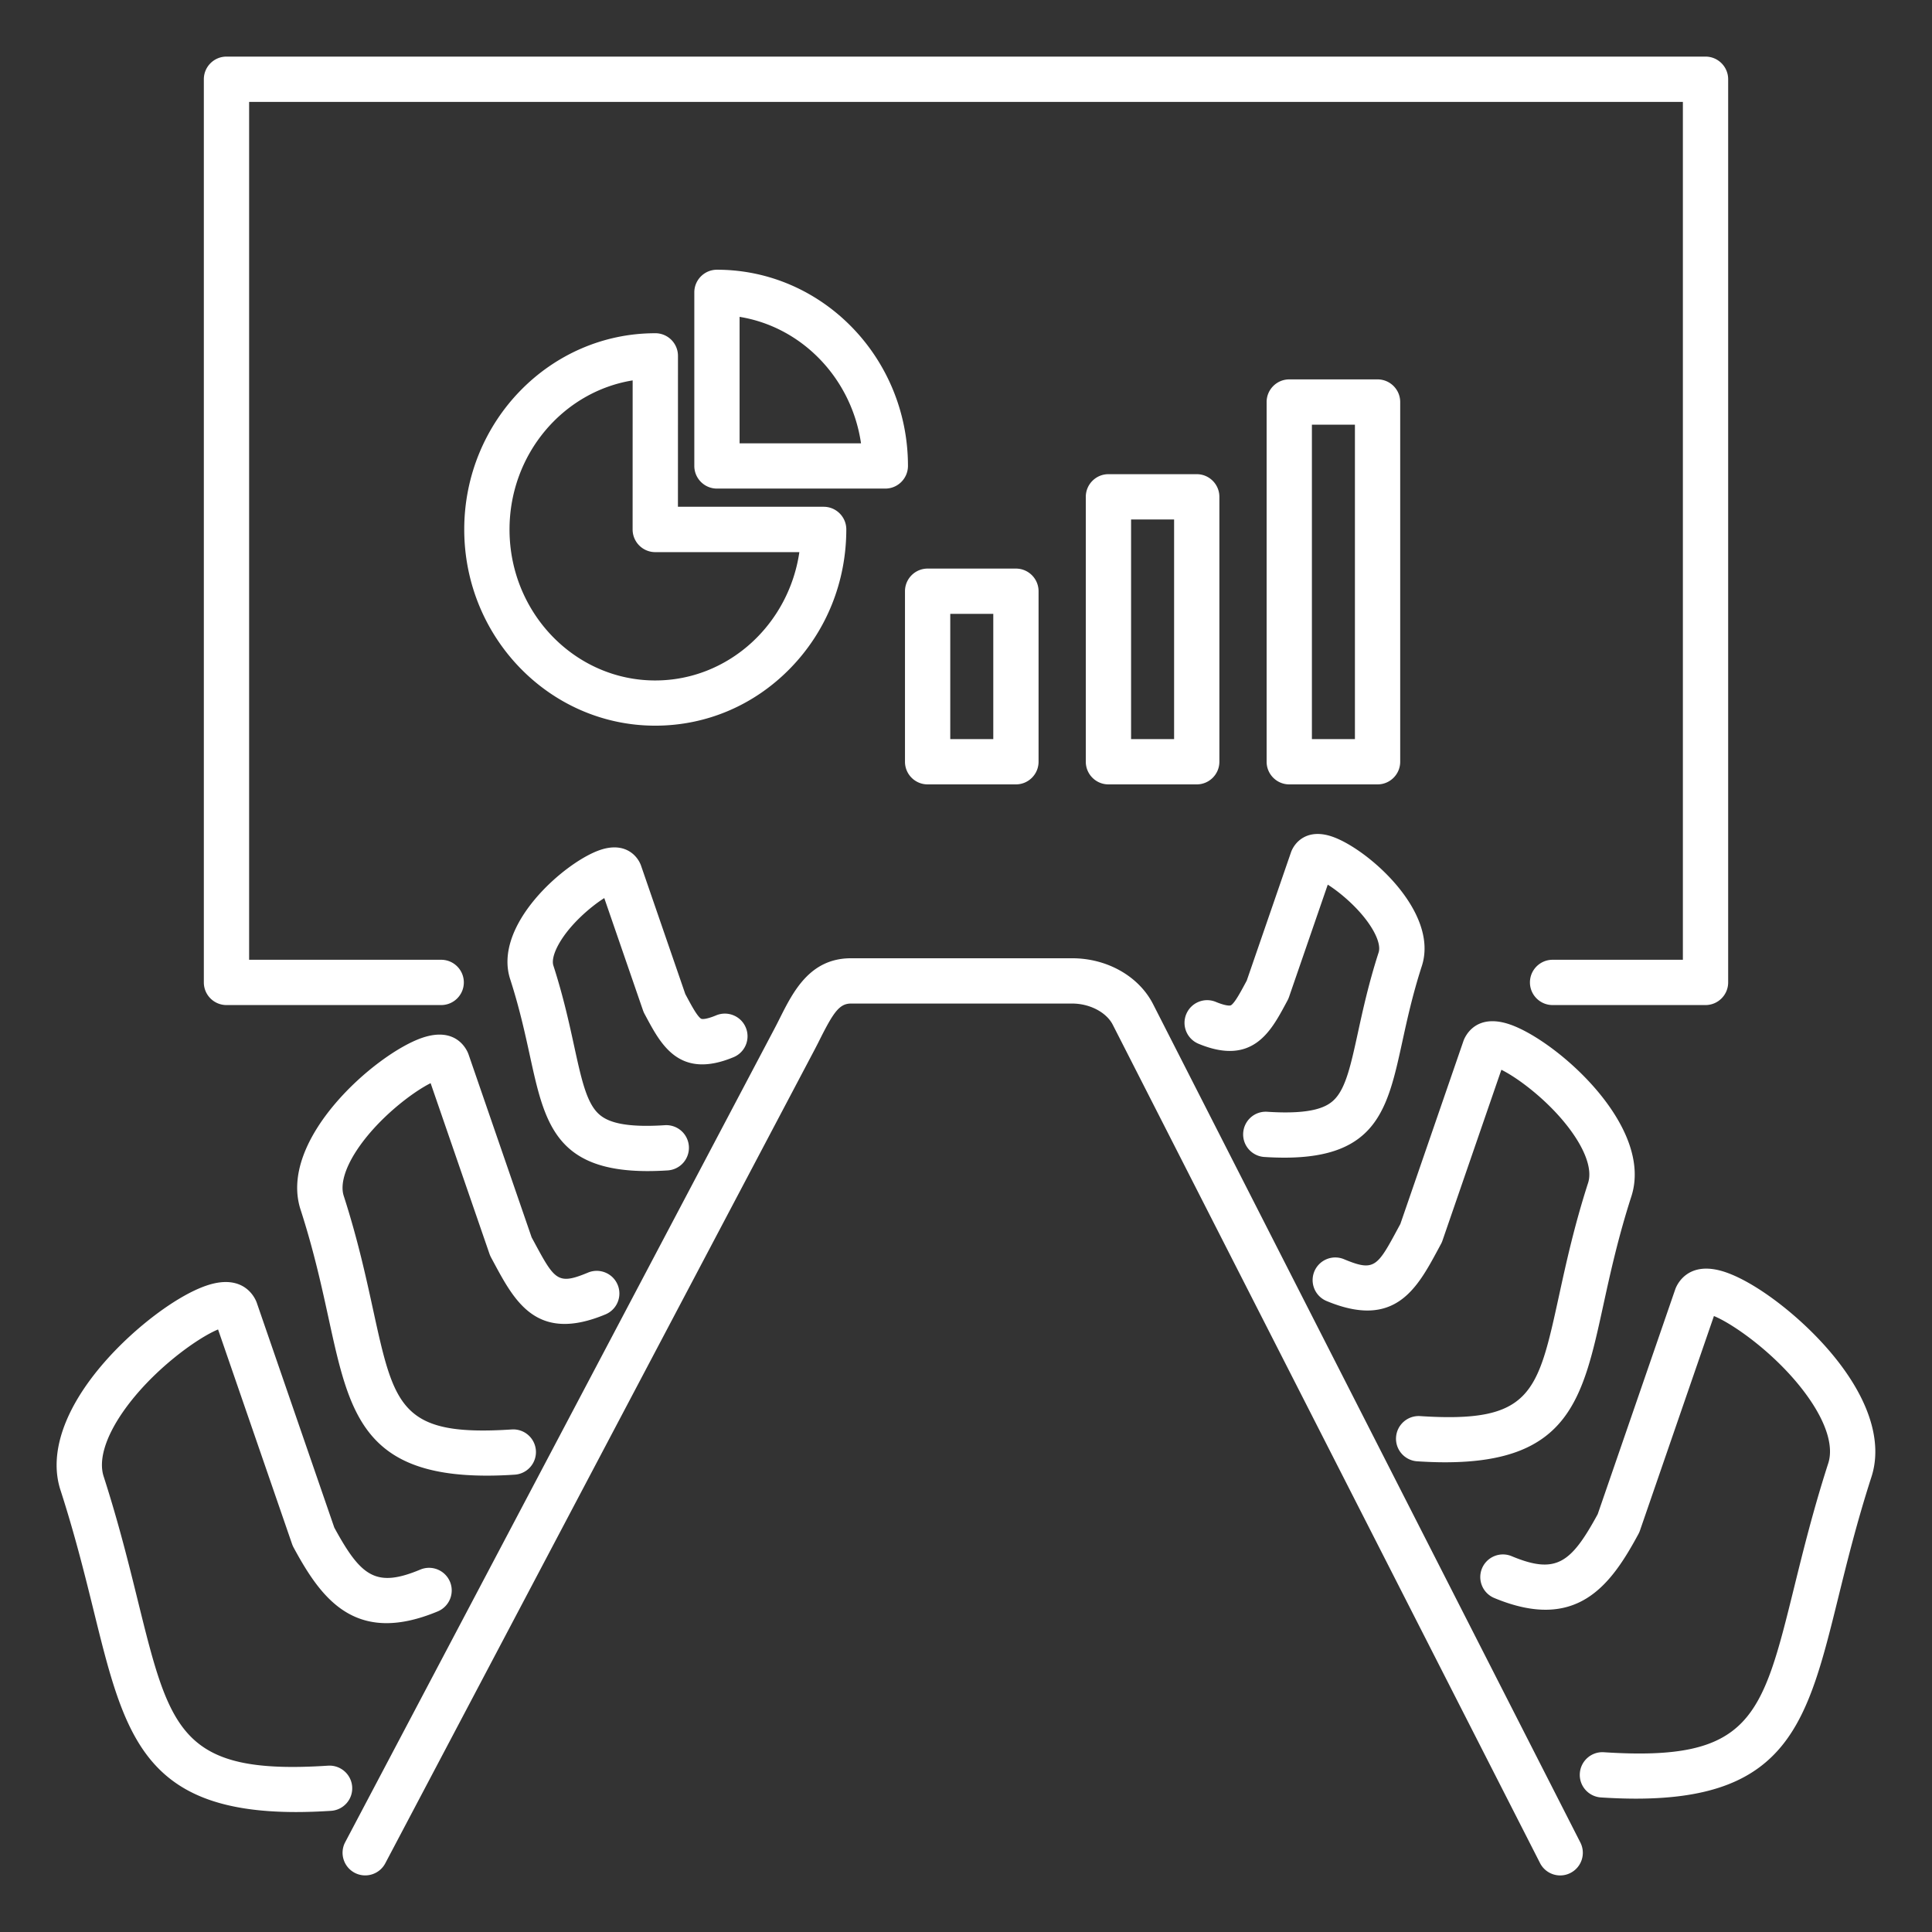 <?xml version="1.0" encoding="UTF-8"?> <svg xmlns="http://www.w3.org/2000/svg" xmlns:xlink="http://www.w3.org/1999/xlink" version="1.1" width="512" height="512" x="0" y="0" viewBox="0 0 512 512" style="enable-background:new 0 0 512 512" xml:space="preserve" class=""><rect x="0" y="0" width="512" height="512" fill="#333333" stroke="none"/><g><path d="M87.73 479.89c-3.28.21-6.36.32-9.26.32-40.49 0-45.56-20.58-53.62-53.25-2.31-9.37-4.93-19.98-8.75-31.85-3.27-9.69.85-21.85 11.63-34.18 8.08-9.23 19.15-17.55 26.94-20.22 10.24-3.51 13.08 3.68 13.37 4.51l20.55 59.6c7.09 13.02 11.04 16.04 22.81 11.13 3.06-1.27 6.57.17 7.85 3.23a6.008 6.008 0 0 1-3.23 7.85c-5.21 2.17-9.69 3.12-13.58 3.12-12.49 0-19.04-9.71-24.63-20.04-.16-.29-.29-.59-.4-.9l-19.62-56.89c-5.53 2.27-17.72 10.98-25.31 22-4.64 6.75-6.41 12.8-4.98 17.04 3.97 12.34 6.64 23.17 9 32.73 8.56 34.69 11.44 46.38 50.45 43.83 3.3-.2 6.16 2.29 6.38 5.6s-2.29 6.15-5.6 6.37zm217.85-213.78c-3.77-7.39-12.18-12.16-21.44-12.16h-58.62c-10.86 0-15.28 8.77-18.83 15.83-.46.92-.93 1.85-1.42 2.78L91.48 488.2c-1.55 2.93-.42 6.56 2.51 8.11 2.93 1.54 6.56.42 8.11-2.51l113.79-215.65c.52-.99 1.03-1.99 1.52-2.98 3.54-7.03 5.12-9.22 8.11-9.22h58.62c4.64 0 9.06 2.31 10.75 5.61l113.23 222.17a6.006 6.006 0 0 0 5.35 3.28c.92 0 1.85-.21 2.72-.66a5.996 5.996 0 0 0 2.62-8.07zm-191.46 20.94 15.6 45.24c.11.31.24.61.39.9l.73 1.36c5.64 10.49 11.48 21.34 29.61 13.78a5.996 5.996 0 0 0 3.23-7.85c-1.27-3.06-4.79-4.5-7.85-3.23-8.09 3.37-8.82 2.03-14.43-8.39l-.51-.94-16.73-48.52c-.27-.78-2.94-7.57-12.3-4.36-12.3 4.22-38.44 27.06-32.14 45.73 3.5 10.87 5.57 20.39 7.4 28.78 5.38 24.66 9.06 41.51 41.89 41.51 2.32 0 4.79-.08 7.41-.26a6.007 6.007 0 0 0 5.6-6.38 6.013 6.013 0 0 0-6.38-5.6c-29.42 1.93-31.13-5.9-36.79-31.84-1.89-8.66-4.03-18.47-7.73-29.98-.98-2.89.17-7.11 3.24-11.88 5.48-8.49 14.86-15.64 19.76-18.07zM160.14 238l10.28 29.81c.11.31.24.61.4.9l.51.95c3.94 7.32 8.84 16.43 23.08 10.5a5.996 5.996 0 0 0 3.23-7.85c-1.27-3.06-4.79-4.5-7.85-3.23-2.28.95-3.67 1.12-4.04.86-1.01-.69-2.46-3.37-3.85-5.97l-.29-.54-11.72-34c-.91-2.62-4.24-6.45-10.91-4.16-9.4 3.23-28.58 20.03-23.72 34.4 2.43 7.57 3.88 14.22 5.16 20.08 3.84 17.59 6.67 30.6 31.23 30.6 1.67 0 3.44-.06 5.31-.18a6.007 6.007 0 0 0 5.6-6.38 6 6 0 0 0-6.38-5.6c-12.33.81-16.08-1.42-17.97-3.44-2.91-3.12-4.23-9.17-6.06-17.56-1.27-5.83-2.85-13.08-5.49-21.28-.44-1.31.12-3.46 1.53-5.91 2.88-5.04 8.33-9.71 11.95-12zm324.13 119.38c-8.08-9.23-19.15-17.55-26.94-20.22-10.24-3.51-13.08 3.68-13.37 4.52l-20.55 59.59c-7.09 13.02-11.03 16.04-22.81 11.13a6.008 6.008 0 0 0-7.85 3.23 6.008 6.008 0 0 0 3.23 7.85c21.89 9.12 30.88-3.36 38.21-16.93.16-.29.29-.59.4-.9l19.62-56.89c5.53 2.27 17.72 10.98 25.31 22 4.64 6.74 6.41 12.8 4.95 17.13-3.94 12.26-6.61 23.09-8.97 32.64-8.56 34.69-11.44 46.38-50.45 43.83-3.3-.22-6.16 2.29-6.38 5.6s2.29 6.16 5.6 6.38c3.28.21 6.36.32 9.26.32 40.48 0 45.56-20.58 53.62-53.25 2.31-9.37 4.93-19.98 8.72-31.76 3.3-9.78-.82-21.94-11.6-34.27zm-71.13-13.94c-5.66 25.94-7.37 33.76-36.79 31.84-3.3-.21-6.16 2.29-6.38 5.6s2.29 6.16 5.6 6.38c2.63.17 5.09.26 7.41.26 32.82 0 36.51-16.85 41.89-41.51 1.83-8.39 3.91-17.9 7.38-28.7 6.33-18.76-19.81-41.6-32.11-45.82-9.36-3.21-12.03 3.57-12.31 4.38l-16.72 48.5-.51.94c-5.61 10.43-6.33 11.77-14.43 8.39a6.008 6.008 0 0 0-7.85 3.23 6.008 6.008 0 0 0 3.23 7.85c18.13 7.55 23.96-3.29 29.61-13.78l.73-1.36c.16-.29.29-.59.39-.9l15.6-45.24c4.91 2.42 14.28 9.57 19.75 18.08 3.06 4.77 4.21 8.99 3.21 11.97-3.67 11.42-5.81 21.23-7.7 29.89zm-53.27-69.81c-1.83 8.38-3.15 14.44-6.06 17.56-1.89 2.03-5.64 4.25-17.97 3.44-3.32-.22-6.16 2.29-6.38 5.6s2.29 6.16 5.6 6.38c1.88.12 3.64.18 5.31.18 24.55 0 27.39-13.02 31.23-30.6 1.28-5.87 2.73-12.51 5.14-20 4.88-14.45-14.3-31.26-23.7-34.48-6.67-2.29-10 1.54-10.92 4.18l-11.72 33.98-.29.54c-1.4 2.6-2.84 5.28-3.85 5.97-.37.25-1.77.08-4.04-.86-3.06-1.28-6.57.17-7.85 3.23a6.008 6.008 0 0 0 3.23 7.85c14.24 5.93 19.14-3.18 23.08-10.5l.51-.95c.16-.29.29-.59.4-.9l10.28-29.81c3.62 2.29 9.07 6.96 11.97 12.01 1.41 2.45 1.97 4.6 1.5 5.99-2.62 8.12-4.2 15.37-5.47 21.19zm-299.85-7.28h56.9c3.31 0 6-2.69 6-6s-2.69-6-6-6h-50.9V27h379.96v227.35h-34.53c-3.31 0-6 2.69-6 6s2.69 6 6 6h40.53c3.31 0 6-2.69 6-6V21c0-3.31-2.69-6-6-6H60.02c-3.31 0-6 2.69-6 6v239.35c0 3.32 2.69 6 6 6zm179.81-64.48v-45.19c0-3.31 2.69-6 6-6h23.4c3.31 0 6 2.69 6 6v45.19c0 3.31-2.69 6-6 6h-23.4c-3.32 0-6-2.69-6-6zm12-6h11.4v-33.19h-11.4zm-42.32-18.85c-9.57 9.86-22.3 15.29-35.86 15.29-27.91 0-50.62-23.33-50.62-52s22.71-52 50.62-52h.21a6 6 0 0 1 5.81 6l-.01 39.99h38.62c3.31 0 6 2.69 6 6-.01 13.88-5.25 26.91-14.77 36.72zm2.33-30.7h-38.19a5.97 5.97 0 0 1-4.24-1.76 5.987 5.987 0 0 1-1.76-4.24l.01-39.51c-18.46 2.99-32.63 19.57-32.63 39.52 0 22.05 17.32 40 38.62 40 19.33-.01 35.38-14.79 38.19-34.01zm22.77-16.84H190c-3.31 0-6-2.69-6-6v-46c0-3.31 2.69-6 6-6 27.91 0 50.62 23.32 50.62 52-.01 3.31-2.69 6-6.01 6zm-6.43-12c-2.51-17.19-15.62-30.83-32.18-33.51v33.51zm88.97 90.39h-23.4c-3.31 0-6-2.69-6-6v-70.21c0-3.31 2.69-6 6-6h23.4c3.31 0 6 2.69 6 6v70.21c0 3.31-2.69 6-6 6zm-6-70.21h-11.4v58.21h11.4zm30.52 70.21c-3.31 0-6-2.69-6-6v-95.33c0-3.31 2.69-6 6-6h23.4c3.31 0 6 2.69 6 6v95.33c0 3.31-2.69 6-6 6zm6-12h11.4v-83.33h-11.4z" fill="#ffffff" opacity="1" data-original="#000000" class=""></path></g></svg> 